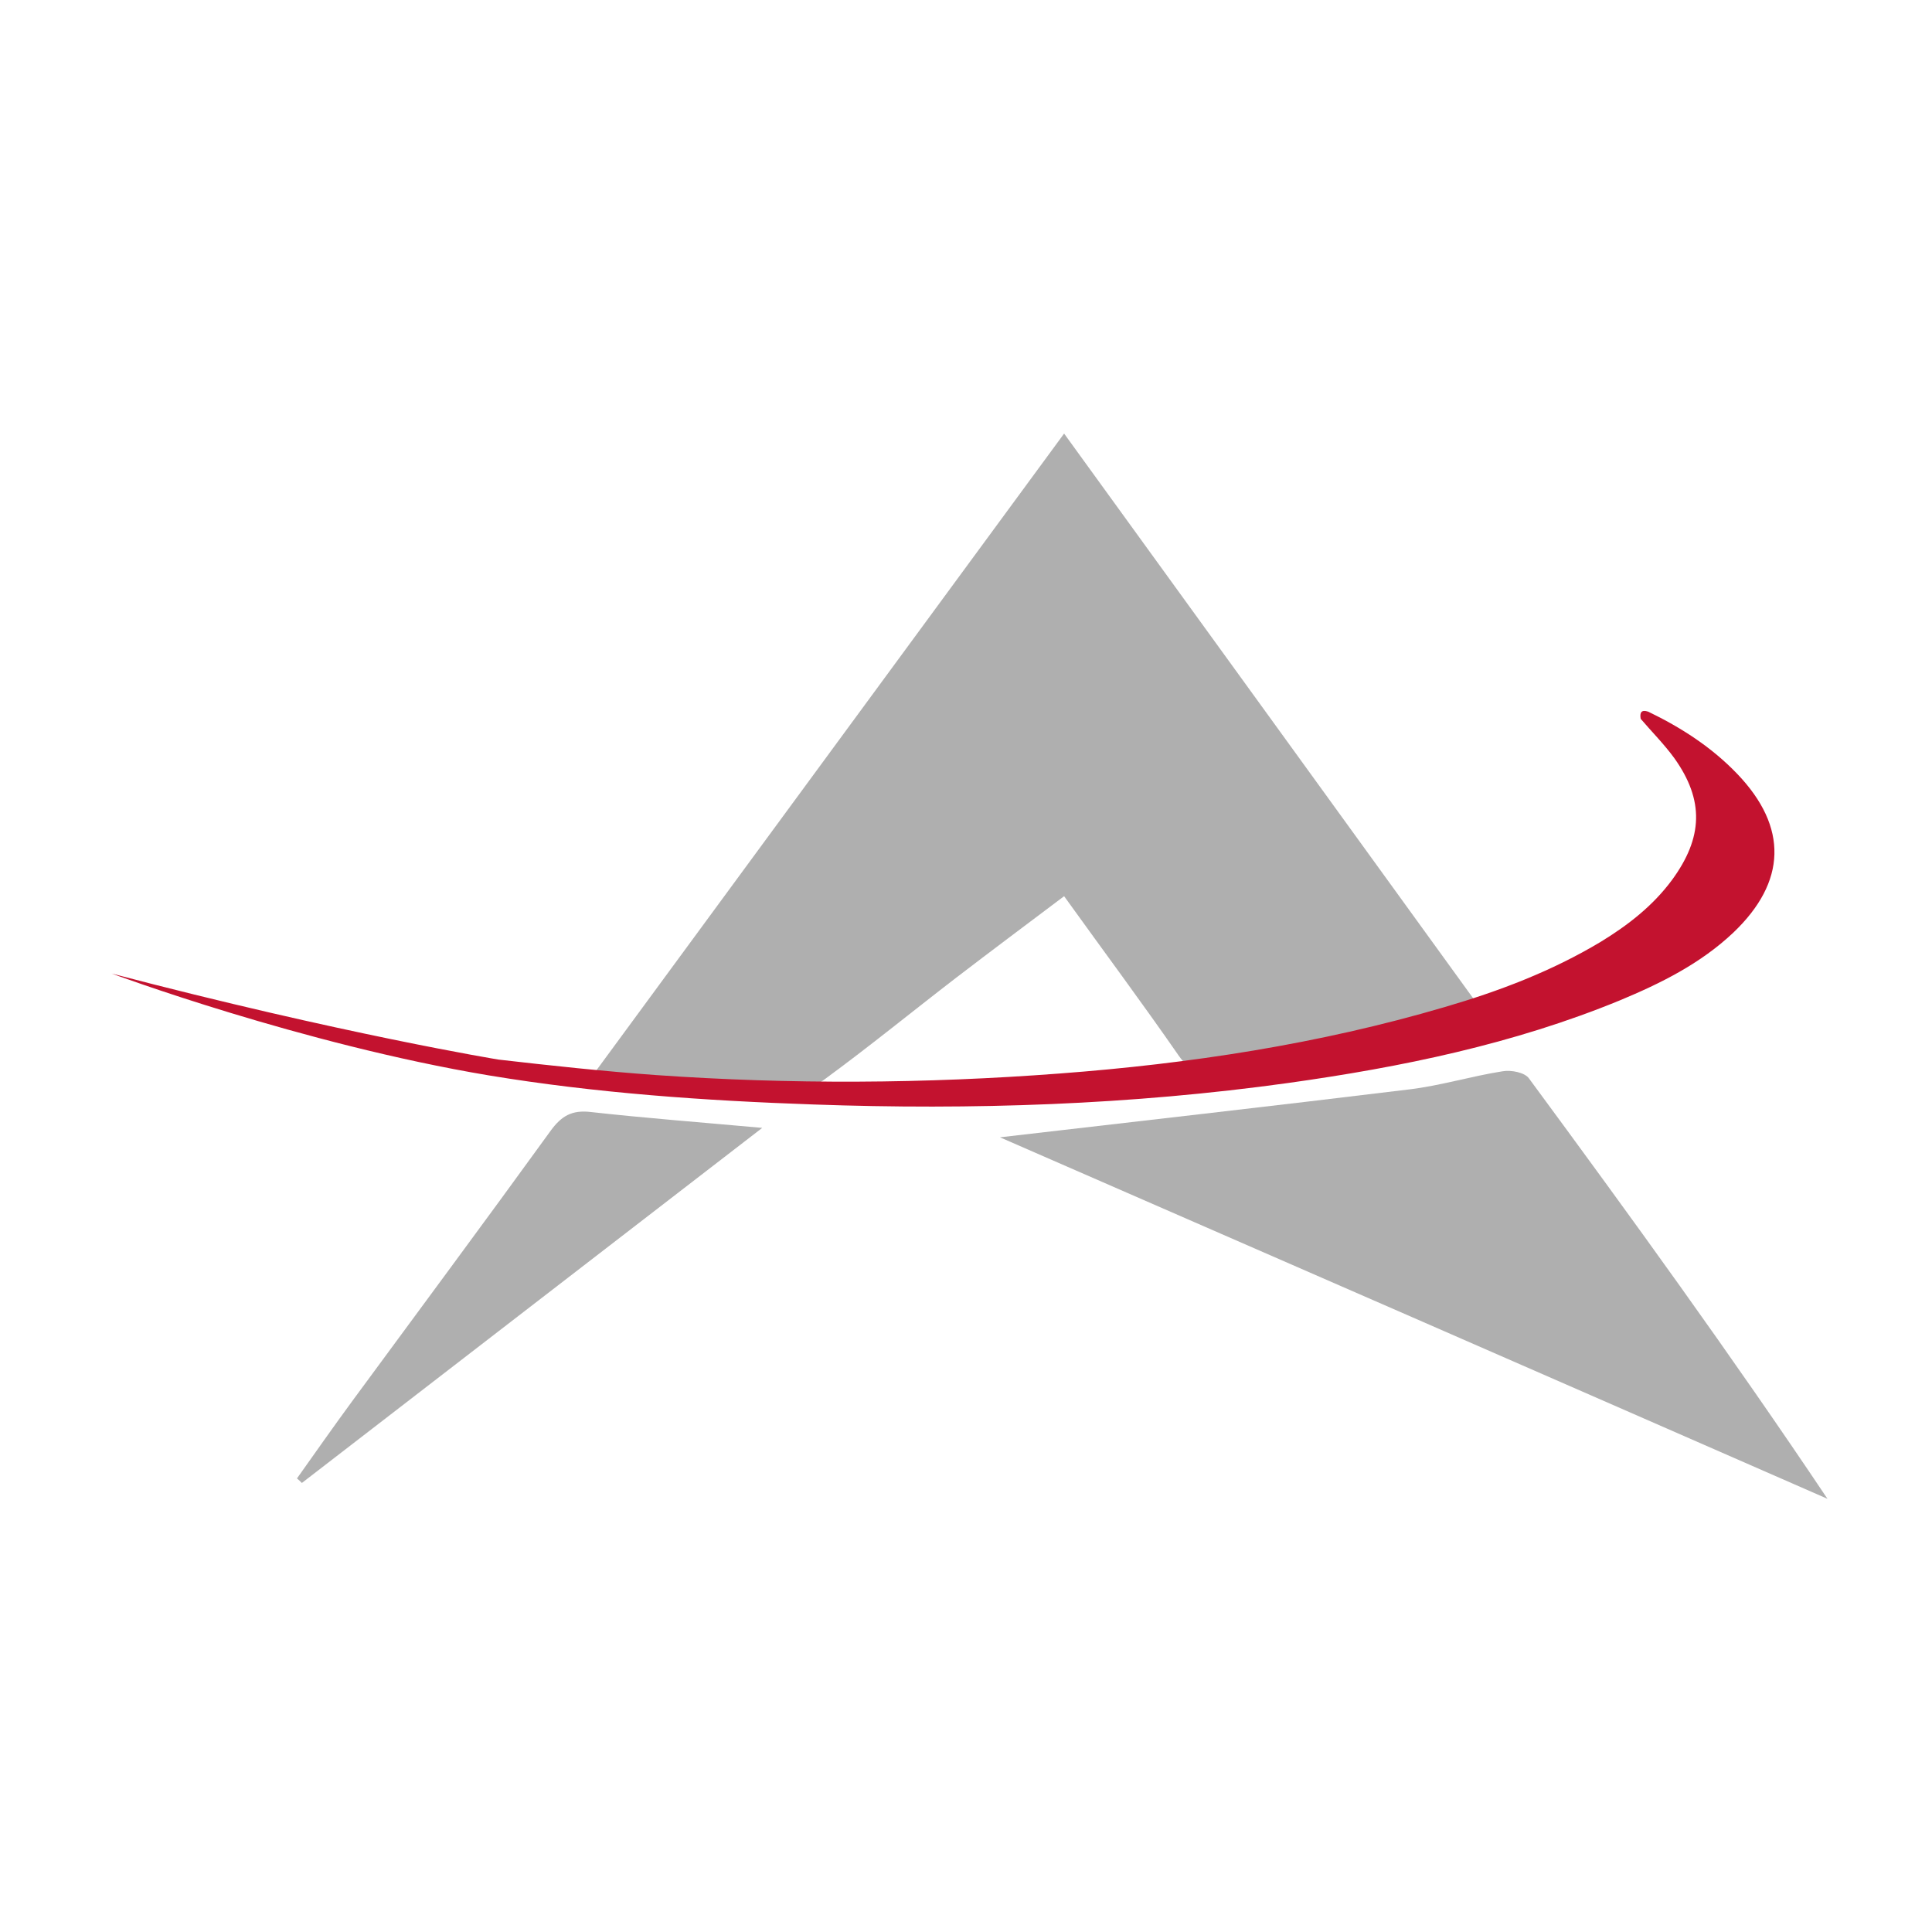 <?xml version="1.0" encoding="utf-8"?>
<!-- Generator: Adobe Illustrator 26.4.1, SVG Export Plug-In . SVG Version: 6.00 Build 0)  -->
<svg version="1.1" id="Layer_1" xmlns="http://www.w3.org/2000/svg" xmlns:xlink="http://www.w3.org/1999/xlink" x="0px" y="0px"
	 viewBox="0 0 512 512" style="enable-background:new 0 0 512 512;" xml:space="preserve">
<style type="text/css">
	.st0{fill:#6C73F8;}
	.st1{display:none;fill:#0A5E58;}
	.st2{fill:#AFAFAF;}
	.st3{fill:#C3122F;}
</style>
<path class="st2" d="M155,287.8c42.9-58.4,84.6-115.2,127-172.9c37.2,51.3,73.8,101.9,111.4,153.8c-10.6,2.7-19.9,5.5-29.5,7.5
	c-13.7,2.9-27.6,5.1-41.3,7.7c-4.5,0.9-7.3,0-10.2-4.1c-9.7-14-19.9-27.7-30.4-42.3c-9.7,7.3-19.2,14.4-28.6,21.6
	c-11.7,9-23.2,18.4-35.1,27.1c-3,2.2-7.3,3.9-10.9,3.8C190.6,289.8,173.8,288.7,155,287.8z"/>
<path class="st2" d="M265,301.4c36.2-4.2,72.4-8.3,108.5-12.7c8.3-1,16.4-3.5,24.7-4.8c2.2-0.4,5.9,0.3,7,1.9
	c26.9,36.5,53.5,73.2,79.1,111.4C411,365.1,337.7,333.1,265,301.4z"/>
<path class="st2" d="M202,298.9c-41.8,32.2-81.9,63.2-122,94.1c-0.4-0.4-0.8-0.8-1.3-1.2c4.9-6.9,9.8-13.9,14.8-20.7
	c17.5-23.8,35.1-47.5,52.4-71.4c2.9-4,5.7-5.6,10.7-5C171,296.3,185.4,297.4,202,298.9z"/>
<path class="st3" d="M460.4,205.1c-6.8-7.1-14.9-12.3-23.6-16.5c-1.8-0.6-2.3,0.2-2,1.9c3,3.5,6.2,6.7,8.9,10.4
	c8,11.2,7.6,21.1-0.6,32.3c-5.1,6.9-11.7,12-18.9,16.4c-13,7.8-27,13.1-41.4,17.3c-33.3,9.8-67.5,15-102.1,17.6
	c-35.6,2.7-71.2,2.9-106.9,0.4c-13.9-1-27.8-2.5-41.7-4.1v0c0,0-41.5-6.8-102.5-22.8c0,0,50.3,18.7,100,27c28.4,4.7,57.2,6.7,86,7.7
	c42.1,1.5,84.1,0.1,125.8-5.7c30-4.2,59.7-10.3,87.9-21.9c10.8-4.5,21.3-9.7,30-17.9C473.5,233.7,473.9,219.2,460.4,205.1z"/>
</svg>

